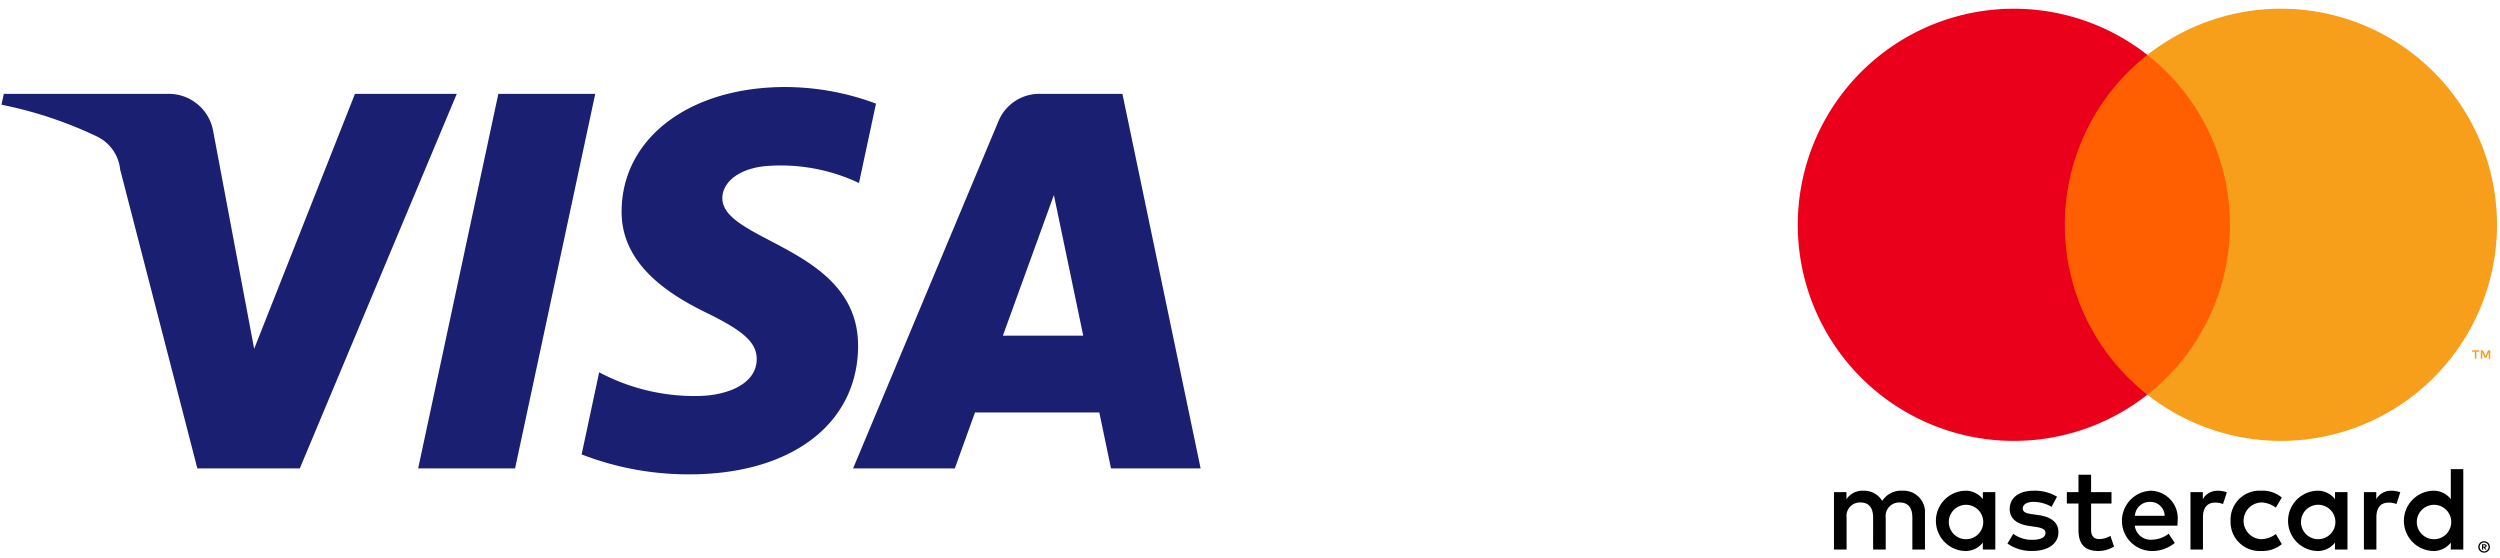 <svg id="Layer_1" data-name="Layer 1" xmlns="http://www.w3.org/2000/svg" viewBox="0 0 206 46"><defs><style>.cls-1{fill:#1a1f71;}.cls-2{fill:#ff5f00;}.cls-3{fill:#eb001b;}.cls-4{fill:#f79e1b;}</style></defs><path class="cls-1" d="M37.638,7.732,24.704,38.596H16.262L9.901,13.967A3.411,3.411,0,0,0,8.001,11.251,33.559,33.559,0,0,0,.121,8.628L.316,7.732H13.898a3.721,3.721,0,0,1,3.681,3.147L20.943,28.743,29.25,7.732ZM70.706,28.515c.037-8.141-11.265-8.585-11.184-12.227.022-1.112,1.076-2.288,3.384-2.585a15.069,15.069,0,0,1,7.874,1.377l1.401-6.542a21.459,21.459,0,0,0-7.467-1.367c-7.891,0-13.446,4.197-13.493,10.203-.052,4.441,3.963,6.919,6.992,8.399,3.11,1.513,4.15,2.48,4.139,3.837-.02,2.072-2.481,2.977-4.777,3.018a16.708,16.708,0,0,1-8.204-1.951l-1.445,6.767a24.354,24.354,0,0,0,8.882,1.642c8.387,0,13.873-4.153,13.9-10.569M91.545,38.596h7.386l-6.445-30.864H85.668A3.642,3.642,0,0,0,82.269,9.995L70.295,38.596h8.381l1.664-4.609h10.244ZM82.636,27.661l4.204-11.589L89.259,27.661ZM49.048,7.732l-6.606,30.864H34.456l6.608-30.864Z"/><path d="M158.617,45.282V42.315a1.76,1.76,0,0,0-1.859-1.879,1.831,1.831,0,0,0-1.662.841,1.736,1.736,0,0,0-1.563-.841,1.563,1.563,0,0,0-1.385.702v-.584h-1.029V45.282H152.159V42.661a1.106,1.106,0,0,1,1.157-1.256c.682,0,1.029.445,1.029,1.246V45.282h1.038v-2.621a1.115,1.115,0,0,1,1.157-1.256c.702,0,1.038.445,1.038,1.246v2.631ZM173.987,40.554h-1.681V39.12H171.267v1.434h-.959v.94h.959V43.65c0,1.098.425,1.751,1.642,1.751a2.416,2.416,0,0,0,1.286-.366l-.297-.88a1.898,1.898,0,0,1-.91.267c-.514,0-.682-.317-.682-.791V41.494H173.987Zm8.773-.119a1.394,1.394,0,0,0-1.246.692v-.574h-1.019V45.282h1.029V42.631c0-.781.336-1.216,1.009-1.216a1.675,1.675,0,0,1,.643.119l.316-.969a2.199,2.199,0,0,0-.732-.129Zm-13.263.494a3.535,3.535,0,0,0-1.929-.494c-1.197,0-1.968.574-1.968,1.513,0,.771.574,1.246,1.632,1.395l.485.069c.564.079.831.227.831.494,0,.366-.376.574-1.078.574a2.518,2.518,0,0,1-1.573-.495l-.485.801a3.411,3.411,0,0,0,2.047.613c1.365,0,2.156-.643,2.156-1.543,0-.831-.623-1.266-1.652-1.414l-.485-.069c-.445-.059-.801-.148-.801-.465,0-.346.336-.554.9-.554a3.048,3.048,0,0,1,1.474.406Zm27.555-.494a1.394,1.394,0,0,0-1.246.692v-.574h-1.019V45.282H195.815V42.631c0-.781.336-1.216,1.009-1.216a1.676,1.676,0,0,1,.643.119l.316-.969a2.199,2.199,0,0,0-.732-.129Zm-13.253,2.482a2.389,2.389,0,0,0,2.289,2.484q.117.005.233-.002a2.476,2.476,0,0,0,1.701-.564l-.494-.831a2.078,2.078,0,0,1-1.236.425,1.516,1.516,0,0,1,0-3.026,2.078,2.078,0,0,1,1.236.425l.494-.831a2.477,2.477,0,0,0-1.701-.564,2.389,2.389,0,0,0-2.52,2.249q-.007.117-.002.233Zm9.633,0V40.554h-1.029V41.128a1.793,1.793,0,0,0-1.493-.692,2.485,2.485,0,0,0,0,4.965,1.794,1.794,0,0,0,1.493-.692V45.282h1.029Zm-3.828,0a1.418,1.418,0,1,1-.003.114Q189.6,42.975,189.604,42.918ZM177.192,40.436a2.485,2.485,0,0,0,.069,4.965,2.873,2.873,0,0,0,1.938-.663l-.504-.762a2.252,2.252,0,0,1-1.375.494,1.313,1.313,0,0,1-1.414-1.157h3.511c.01-.129.02-.257.02-.396a2.267,2.267,0,0,0-2.245-2.482Zm-.02.92a1.174,1.174,0,0,1,1.197,1.147h-2.453a1.217,1.217,0,0,1,1.256-1.147Zm25.804,1.563V38.655h-1.029V41.128a1.793,1.793,0,0,0-1.493-.692,2.485,2.485,0,0,0,0,4.965,1.793,1.793,0,0,0,1.493-.692V45.282h1.029Zm1.715,1.679a.472.472,0,0,1,.186.037.483.483,0,0,1,.152.101.474.474,0,0,1,.102.15.462.462,0,0,1,0,.365.477.477,0,0,1-.102.149.494.494,0,0,1-.152.101.465.465,0,0,1-.186.037.479.479,0,0,1-.444-.288.463.463,0,0,1,0-.365.476.476,0,0,1,.102-.15.469.469,0,0,1,.153-.101.486.486,0,0,1,.189-.037Zm0,.836a.35.35,0,0,0,.142-.029.373.373,0,0,0,.115-.078.366.366,0,0,0-.115-.596.354.354,0,0,0-.142-.028.37.37,0,0,0-.145.028.361.361,0,0,0-.117.078.366.366,0,0,0,.261.625Zm.028-.586a.199.199,0,0,1,.13.037.125.125,0,0,1,.045.102.119.119,0,0,1-.036.089.173.173,0,0,1-.103.043l.143.165h-.112l-.132-.164h-.043v.164h-.093v-.437Zm-.108.082v.116h.107a.105.105,0,0,0,.059-.014.049.049,0,0,0,.022-.044.049.049,0,0,0-.022-.043.106.106,0,0,0-.059-.014Zm-5.462-2.01a1.418,1.418,0,1,1-.003.114Q199.144,42.975,199.148,42.918Zm-34.735,0V40.554h-1.029V41.128a1.793,1.793,0,0,0-1.493-.692,2.485,2.485,0,0,0,0,4.965,1.794,1.794,0,0,0,1.493-.692V45.282h1.029Zm-3.828,0a1.418,1.418,0,1,1-.003.114q-.001-.057.003-.114Z"/><rect class="cls-2" x="169.155" y="4.526" width="15.579" height="27.997"/><path class="cls-3" d="M170.144,18.524A17.774,17.774,0,0,1,176.945,4.526a17.805,17.805,0,1,0,0,27.997A17.774,17.774,0,0,1,170.144,18.524Z"/><path class="cls-4" d="M205.752,18.524A17.804,17.804,0,0,1,176.945,32.522a17.808,17.808,0,0,0,0-27.997,17.804,17.804,0,0,1,28.807,13.998Z"/><path class="cls-4" d="M204.053,29.557v-.573h.231v-.117h-.589v.117h.231v.573Zm1.143,0v-.691h-.18l-.208.475-.208-.475H204.42v.691h.127v-.521l.195.449h.132l.195-.451v.522Z"/></svg>